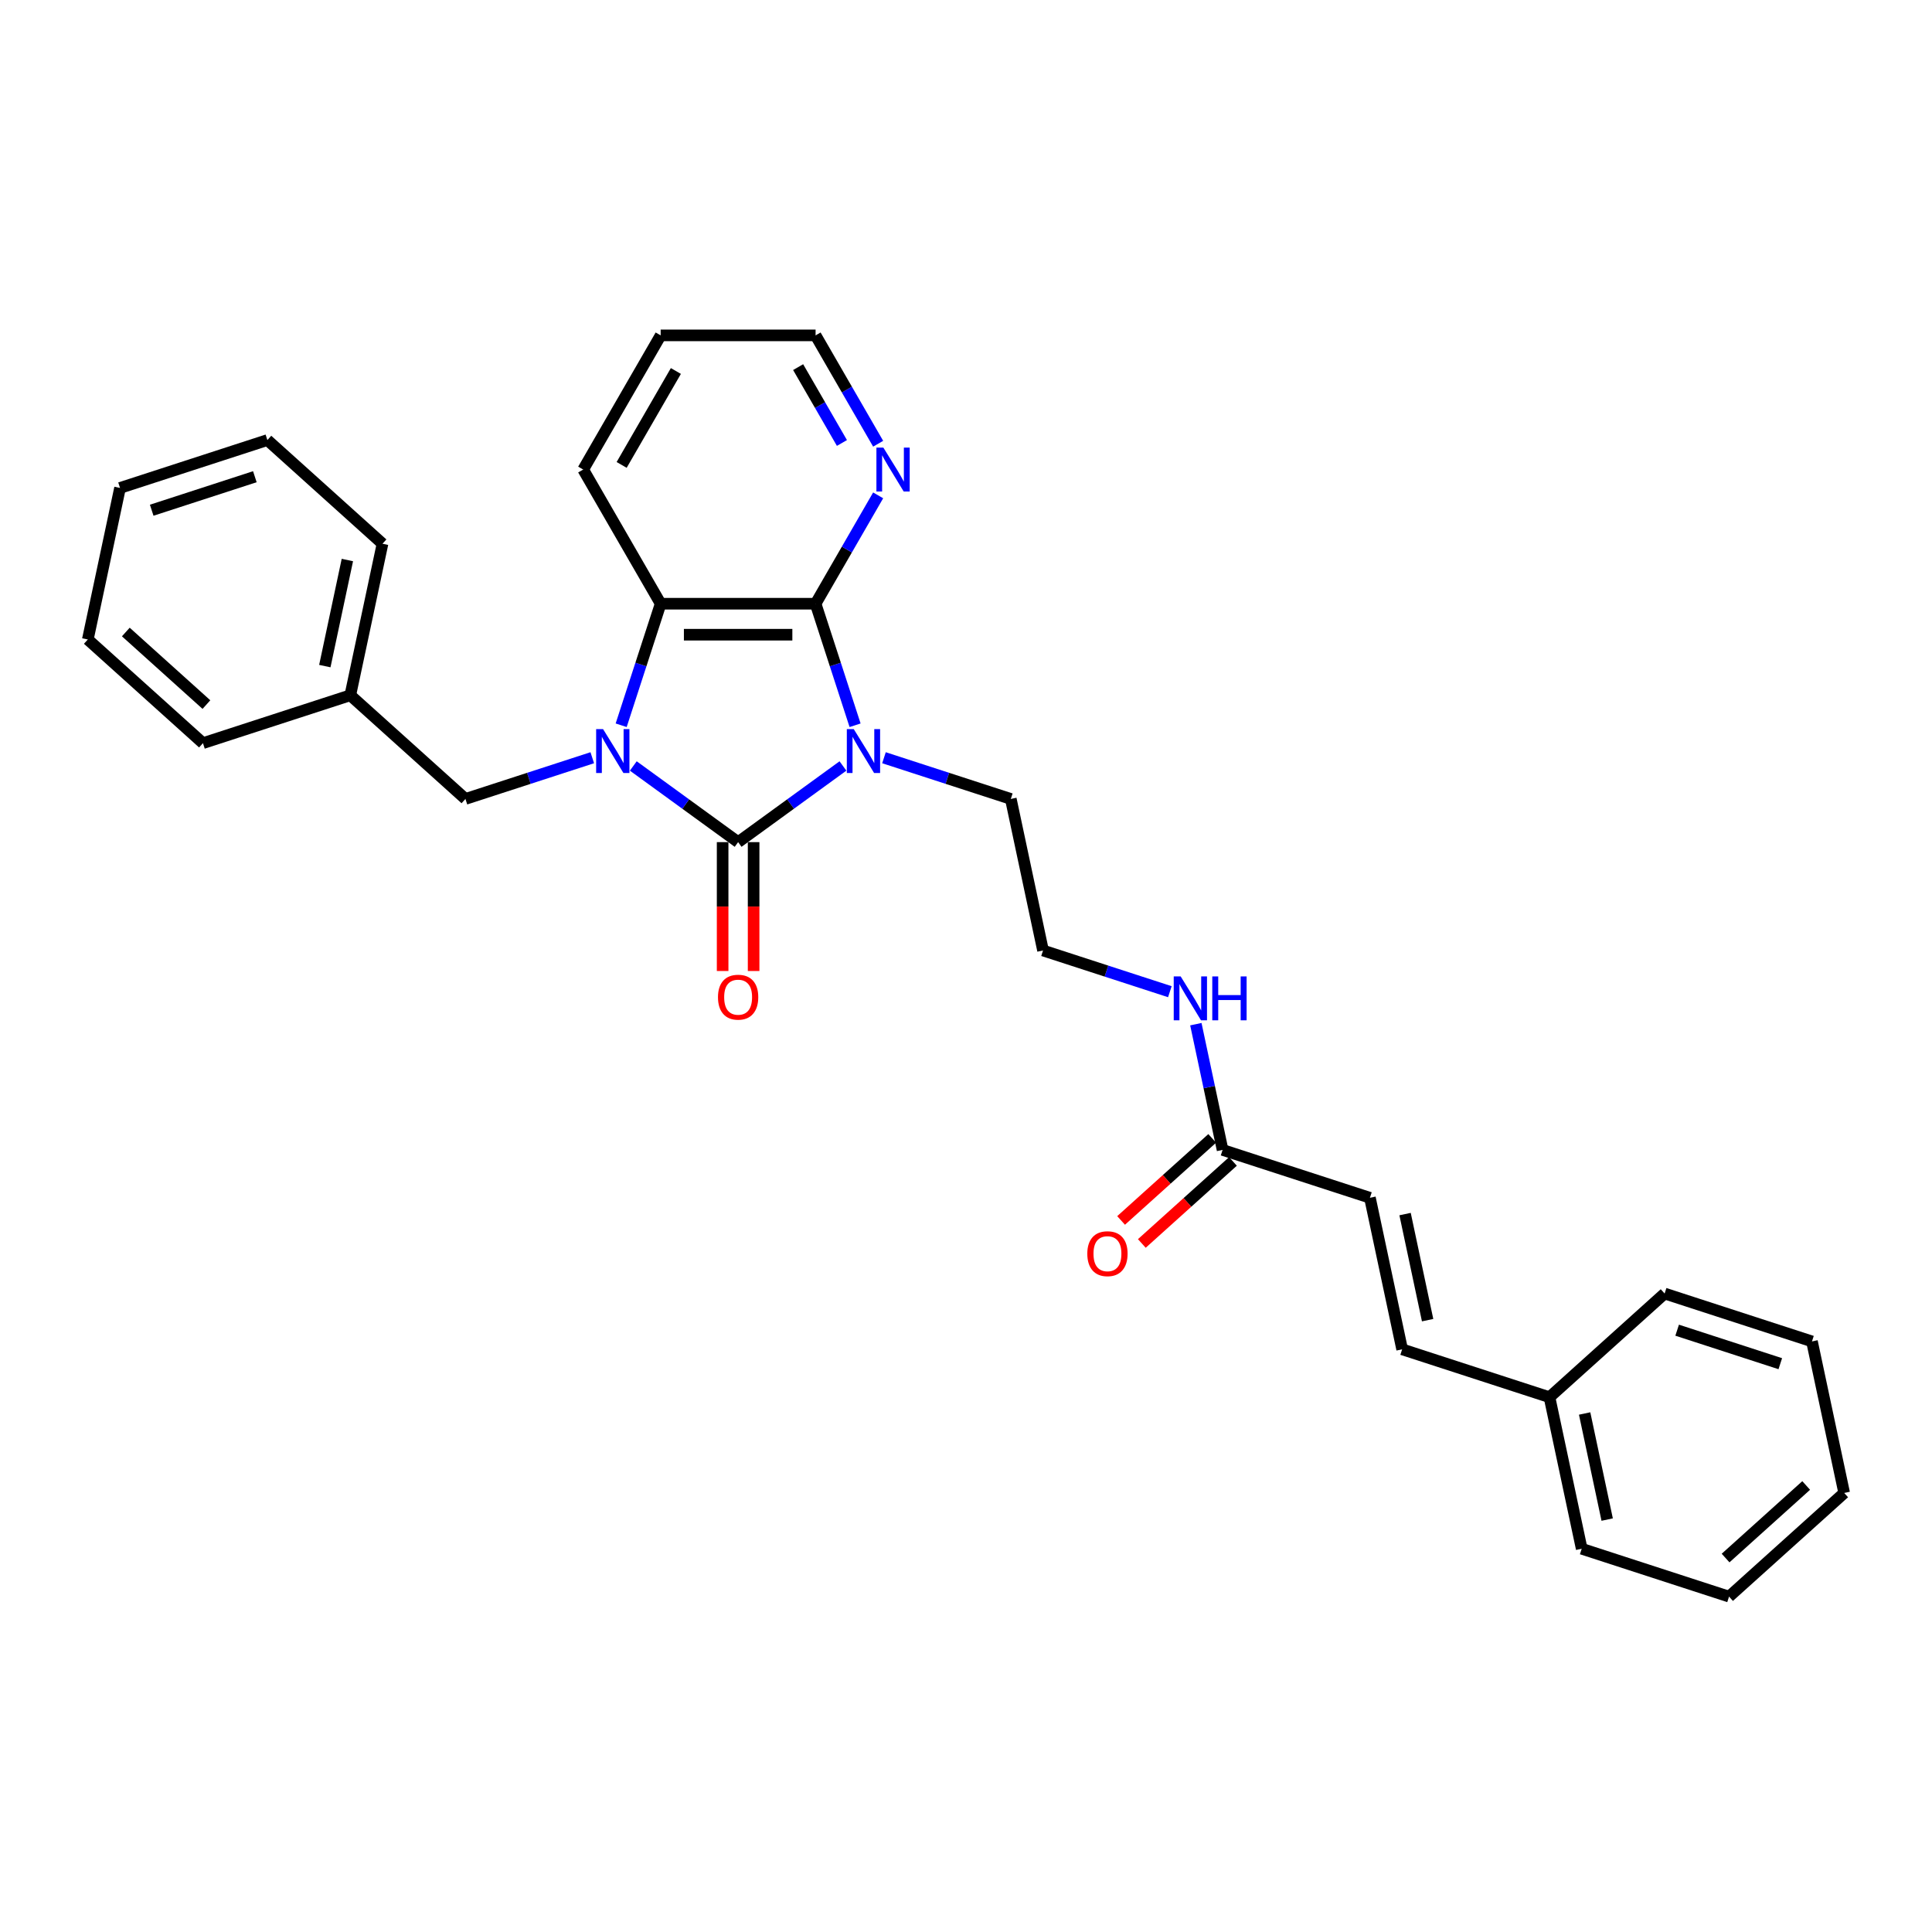 <?xml version='1.0' encoding='iso-8859-1'?>
<svg version='1.1' baseProfile='full'
              xmlns='http://www.w3.org/2000/svg'
                      xmlns:rdkit='http://www.rdkit.org/xml'
                      xmlns:xlink='http://www.w3.org/1999/xlink'
                  xml:space='preserve'
width='1000px' height='1000px' viewBox='0 0 1000 1000'>
<!-- END OF HEADER -->
<rect style='opacity:1.0;fill:#FFFFFF;stroke:none' width='1000' height='1000' x='0' y='0'> </rect>
<path class='bond-0' d='M 436.31,396.466 L 409.181,416.176' style='fill:none;fill-rule:evenodd;stroke:#0000FF;stroke-width:6px;stroke-linecap:butt;stroke-linejoin:miter;stroke-opacity:1' />
<path class='bond-0' d='M 409.181,416.176 L 382.052,435.887' style='fill:none;fill-rule:evenodd;stroke:#000000;stroke-width:6px;stroke-linecap:butt;stroke-linejoin:miter;stroke-opacity:1' />
<path class='bond-2' d='M 442.587,375.392 L 432.367,343.938' style='fill:none;fill-rule:evenodd;stroke:#0000FF;stroke-width:6px;stroke-linecap:butt;stroke-linejoin:miter;stroke-opacity:1' />
<path class='bond-2' d='M 432.367,343.938 L 422.147,312.485' style='fill:none;fill-rule:evenodd;stroke:#000000;stroke-width:6px;stroke-linecap:butt;stroke-linejoin:miter;stroke-opacity:1' />
<path class='bond-10' d='M 457.545,392.202 L 490.37,402.867' style='fill:none;fill-rule:evenodd;stroke:#0000FF;stroke-width:6px;stroke-linecap:butt;stroke-linejoin:miter;stroke-opacity:1' />
<path class='bond-10' d='M 490.37,402.867 L 523.194,413.532' style='fill:none;fill-rule:evenodd;stroke:#000000;stroke-width:6px;stroke-linecap:butt;stroke-linejoin:miter;stroke-opacity:1' />
<path class='bond-1' d='M 382.052,435.887 L 354.922,416.176' style='fill:none;fill-rule:evenodd;stroke:#000000;stroke-width:6px;stroke-linecap:butt;stroke-linejoin:miter;stroke-opacity:1' />
<path class='bond-1' d='M 354.922,416.176 L 327.793,396.466' style='fill:none;fill-rule:evenodd;stroke:#0000FF;stroke-width:6px;stroke-linecap:butt;stroke-linejoin:miter;stroke-opacity:1' />
<path class='bond-6' d='M 374.032,435.887 L 374.032,469.239' style='fill:none;fill-rule:evenodd;stroke:#000000;stroke-width:6px;stroke-linecap:butt;stroke-linejoin:miter;stroke-opacity:1' />
<path class='bond-6' d='M 374.032,469.239 L 374.032,502.59' style='fill:none;fill-rule:evenodd;stroke:#FF0000;stroke-width:6px;stroke-linecap:butt;stroke-linejoin:miter;stroke-opacity:1' />
<path class='bond-6' d='M 390.071,435.887 L 390.071,469.239' style='fill:none;fill-rule:evenodd;stroke:#000000;stroke-width:6px;stroke-linecap:butt;stroke-linejoin:miter;stroke-opacity:1' />
<path class='bond-6' d='M 390.071,469.239 L 390.071,502.59' style='fill:none;fill-rule:evenodd;stroke:#FF0000;stroke-width:6px;stroke-linecap:butt;stroke-linejoin:miter;stroke-opacity:1' />
<path class='bond-4' d='M 306.558,392.202 L 273.733,402.867' style='fill:none;fill-rule:evenodd;stroke:#0000FF;stroke-width:6px;stroke-linecap:butt;stroke-linejoin:miter;stroke-opacity:1' />
<path class='bond-4' d='M 273.733,402.867 L 240.909,413.532' style='fill:none;fill-rule:evenodd;stroke:#000000;stroke-width:6px;stroke-linecap:butt;stroke-linejoin:miter;stroke-opacity:1' />
<path class='bond-29' d='M 321.516,375.392 L 331.736,343.938' style='fill:none;fill-rule:evenodd;stroke:#0000FF;stroke-width:6px;stroke-linecap:butt;stroke-linejoin:miter;stroke-opacity:1' />
<path class='bond-29' d='M 331.736,343.938 L 341.956,312.485' style='fill:none;fill-rule:evenodd;stroke:#000000;stroke-width:6px;stroke-linecap:butt;stroke-linejoin:miter;stroke-opacity:1' />
<path class='bond-3' d='M 422.147,312.485 L 341.956,312.485' style='fill:none;fill-rule:evenodd;stroke:#000000;stroke-width:6px;stroke-linecap:butt;stroke-linejoin:miter;stroke-opacity:1' />
<path class='bond-3' d='M 410.119,328.523 L 353.985,328.523' style='fill:none;fill-rule:evenodd;stroke:#000000;stroke-width:6px;stroke-linecap:butt;stroke-linejoin:miter;stroke-opacity:1' />
<path class='bond-5' d='M 422.147,312.485 L 438.338,284.441' style='fill:none;fill-rule:evenodd;stroke:#000000;stroke-width:6px;stroke-linecap:butt;stroke-linejoin:miter;stroke-opacity:1' />
<path class='bond-5' d='M 438.338,284.441 L 454.53,256.397' style='fill:none;fill-rule:evenodd;stroke:#0000FF;stroke-width:6px;stroke-linecap:butt;stroke-linejoin:miter;stroke-opacity:1' />
<path class='bond-15' d='M 341.956,312.485 L 301.86,243.037' style='fill:none;fill-rule:evenodd;stroke:#000000;stroke-width:6px;stroke-linecap:butt;stroke-linejoin:miter;stroke-opacity:1' />
<path class='bond-14' d='M 240.909,413.532 L 181.315,359.874' style='fill:none;fill-rule:evenodd;stroke:#000000;stroke-width:6px;stroke-linecap:butt;stroke-linejoin:miter;stroke-opacity:1' />
<path class='bond-17' d='M 454.53,229.677 L 438.338,201.633' style='fill:none;fill-rule:evenodd;stroke:#0000FF;stroke-width:6px;stroke-linecap:butt;stroke-linejoin:miter;stroke-opacity:1' />
<path class='bond-17' d='M 438.338,201.633 L 422.147,173.59' style='fill:none;fill-rule:evenodd;stroke:#000000;stroke-width:6px;stroke-linecap:butt;stroke-linejoin:miter;stroke-opacity:1' />
<path class='bond-17' d='M 435.783,229.283 L 424.449,209.653' style='fill:none;fill-rule:evenodd;stroke:#0000FF;stroke-width:6px;stroke-linecap:butt;stroke-linejoin:miter;stroke-opacity:1' />
<path class='bond-17' d='M 424.449,209.653 L 413.115,190.022' style='fill:none;fill-rule:evenodd;stroke:#000000;stroke-width:6px;stroke-linecap:butt;stroke-linejoin:miter;stroke-opacity:1' />
<path class='bond-7' d='M 632.806,595.191 L 625.89,562.651' style='fill:none;fill-rule:evenodd;stroke:#000000;stroke-width:6px;stroke-linecap:butt;stroke-linejoin:miter;stroke-opacity:1' />
<path class='bond-7' d='M 625.89,562.651 L 618.973,530.112' style='fill:none;fill-rule:evenodd;stroke:#0000FF;stroke-width:6px;stroke-linecap:butt;stroke-linejoin:miter;stroke-opacity:1' />
<path class='bond-8' d='M 632.806,595.191 L 709.073,619.971' style='fill:none;fill-rule:evenodd;stroke:#000000;stroke-width:6px;stroke-linecap:butt;stroke-linejoin:miter;stroke-opacity:1' />
<path class='bond-11' d='M 627.441,589.231 L 603.858,610.465' style='fill:none;fill-rule:evenodd;stroke:#000000;stroke-width:6px;stroke-linecap:butt;stroke-linejoin:miter;stroke-opacity:1' />
<path class='bond-11' d='M 603.858,610.465 L 580.276,631.698' style='fill:none;fill-rule:evenodd;stroke:#FF0000;stroke-width:6px;stroke-linecap:butt;stroke-linejoin:miter;stroke-opacity:1' />
<path class='bond-11' d='M 638.172,601.15 L 614.59,622.384' style='fill:none;fill-rule:evenodd;stroke:#000000;stroke-width:6px;stroke-linecap:butt;stroke-linejoin:miter;stroke-opacity:1' />
<path class='bond-11' d='M 614.59,622.384 L 591.008,643.617' style='fill:none;fill-rule:evenodd;stroke:#FF0000;stroke-width:6px;stroke-linecap:butt;stroke-linejoin:miter;stroke-opacity:1' />
<path class='bond-9' d='M 709.073,619.971 L 725.746,698.41' style='fill:none;fill-rule:evenodd;stroke:#000000;stroke-width:6px;stroke-linecap:butt;stroke-linejoin:miter;stroke-opacity:1' />
<path class='bond-9' d='M 727.262,628.403 L 738.933,683.31' style='fill:none;fill-rule:evenodd;stroke:#000000;stroke-width:6px;stroke-linecap:butt;stroke-linejoin:miter;stroke-opacity:1' />
<path class='bond-13' d='M 725.746,698.41 L 802.012,723.191' style='fill:none;fill-rule:evenodd;stroke:#000000;stroke-width:6px;stroke-linecap:butt;stroke-linejoin:miter;stroke-opacity:1' />
<path class='bond-16' d='M 523.194,413.532 L 539.867,491.971' style='fill:none;fill-rule:evenodd;stroke:#000000;stroke-width:6px;stroke-linecap:butt;stroke-linejoin:miter;stroke-opacity:1' />
<path class='bond-12' d='M 605.516,513.302 L 572.692,502.637' style='fill:none;fill-rule:evenodd;stroke:#0000FF;stroke-width:6px;stroke-linecap:butt;stroke-linejoin:miter;stroke-opacity:1' />
<path class='bond-12' d='M 572.692,502.637 L 539.867,491.971' style='fill:none;fill-rule:evenodd;stroke:#000000;stroke-width:6px;stroke-linecap:butt;stroke-linejoin:miter;stroke-opacity:1' />
<path class='bond-18' d='M 802.012,723.191 L 818.685,801.63' style='fill:none;fill-rule:evenodd;stroke:#000000;stroke-width:6px;stroke-linecap:butt;stroke-linejoin:miter;stroke-opacity:1' />
<path class='bond-18' d='M 820.201,731.622 L 831.872,786.53' style='fill:none;fill-rule:evenodd;stroke:#000000;stroke-width:6px;stroke-linecap:butt;stroke-linejoin:miter;stroke-opacity:1' />
<path class='bond-19' d='M 802.012,723.191 L 861.606,669.532' style='fill:none;fill-rule:evenodd;stroke:#000000;stroke-width:6px;stroke-linecap:butt;stroke-linejoin:miter;stroke-opacity:1' />
<path class='bond-20' d='M 181.315,359.874 L 197.988,281.435' style='fill:none;fill-rule:evenodd;stroke:#000000;stroke-width:6px;stroke-linecap:butt;stroke-linejoin:miter;stroke-opacity:1' />
<path class='bond-20' d='M 168.128,344.773 L 179.799,289.866' style='fill:none;fill-rule:evenodd;stroke:#000000;stroke-width:6px;stroke-linecap:butt;stroke-linejoin:miter;stroke-opacity:1' />
<path class='bond-21' d='M 181.315,359.874 L 105.048,384.654' style='fill:none;fill-rule:evenodd;stroke:#000000;stroke-width:6px;stroke-linecap:butt;stroke-linejoin:miter;stroke-opacity:1' />
<path class='bond-30' d='M 301.86,243.037 L 341.956,173.59' style='fill:none;fill-rule:evenodd;stroke:#000000;stroke-width:6px;stroke-linecap:butt;stroke-linejoin:miter;stroke-opacity:1' />
<path class='bond-30' d='M 321.764,240.639 L 349.831,192.026' style='fill:none;fill-rule:evenodd;stroke:#000000;stroke-width:6px;stroke-linecap:butt;stroke-linejoin:miter;stroke-opacity:1' />
<path class='bond-22' d='M 422.147,173.59 L 341.956,173.59' style='fill:none;fill-rule:evenodd;stroke:#000000;stroke-width:6px;stroke-linecap:butt;stroke-linejoin:miter;stroke-opacity:1' />
<path class='bond-25' d='M 818.685,801.63 L 894.952,826.41' style='fill:none;fill-rule:evenodd;stroke:#000000;stroke-width:6px;stroke-linecap:butt;stroke-linejoin:miter;stroke-opacity:1' />
<path class='bond-26' d='M 861.606,669.532 L 937.873,694.313' style='fill:none;fill-rule:evenodd;stroke:#000000;stroke-width:6px;stroke-linecap:butt;stroke-linejoin:miter;stroke-opacity:1' />
<path class='bond-26' d='M 868.09,688.503 L 921.477,705.849' style='fill:none;fill-rule:evenodd;stroke:#000000;stroke-width:6px;stroke-linecap:butt;stroke-linejoin:miter;stroke-opacity:1' />
<path class='bond-24' d='M 197.988,281.435 L 138.394,227.776' style='fill:none;fill-rule:evenodd;stroke:#000000;stroke-width:6px;stroke-linecap:butt;stroke-linejoin:miter;stroke-opacity:1' />
<path class='bond-23' d='M 105.048,384.654 L 45.455,330.996' style='fill:none;fill-rule:evenodd;stroke:#000000;stroke-width:6px;stroke-linecap:butt;stroke-linejoin:miter;stroke-opacity:1' />
<path class='bond-23' d='M 106.841,364.687 L 65.125,327.126' style='fill:none;fill-rule:evenodd;stroke:#000000;stroke-width:6px;stroke-linecap:butt;stroke-linejoin:miter;stroke-opacity:1' />
<path class='bond-27' d='M 45.455,330.996 L 62.127,252.557' style='fill:none;fill-rule:evenodd;stroke:#000000;stroke-width:6px;stroke-linecap:butt;stroke-linejoin:miter;stroke-opacity:1' />
<path class='bond-31' d='M 138.394,227.776 L 62.127,252.557' style='fill:none;fill-rule:evenodd;stroke:#000000;stroke-width:6px;stroke-linecap:butt;stroke-linejoin:miter;stroke-opacity:1' />
<path class='bond-31' d='M 131.91,246.747 L 78.523,264.093' style='fill:none;fill-rule:evenodd;stroke:#000000;stroke-width:6px;stroke-linecap:butt;stroke-linejoin:miter;stroke-opacity:1' />
<path class='bond-32' d='M 894.952,826.41 L 954.545,772.752' style='fill:none;fill-rule:evenodd;stroke:#000000;stroke-width:6px;stroke-linecap:butt;stroke-linejoin:miter;stroke-opacity:1' />
<path class='bond-32' d='M 893.159,806.443 L 934.875,768.882' style='fill:none;fill-rule:evenodd;stroke:#000000;stroke-width:6px;stroke-linecap:butt;stroke-linejoin:miter;stroke-opacity:1' />
<path class='bond-28' d='M 937.873,694.313 L 954.545,772.752' style='fill:none;fill-rule:evenodd;stroke:#000000;stroke-width:6px;stroke-linecap:butt;stroke-linejoin:miter;stroke-opacity:1' />
<path  class='atom-0' d='M 441.908 377.397
L 449.35 389.425
Q 450.087 390.612, 451.274 392.761
Q 452.461 394.91, 452.525 395.039
L 452.525 377.397
L 455.54 377.397
L 455.54 400.107
L 452.429 400.107
L 444.442 386.955
Q 443.512 385.416, 442.517 383.652
Q 441.555 381.887, 441.266 381.342
L 441.266 400.107
L 438.315 400.107
L 438.315 377.397
L 441.908 377.397
' fill='#0000FF'/>
<path  class='atom-2' d='M 312.155 377.397
L 319.597 389.425
Q 320.335 390.612, 321.522 392.761
Q 322.709 394.91, 322.773 395.039
L 322.773 377.397
L 325.788 377.397
L 325.788 400.107
L 322.677 400.107
L 314.689 386.955
Q 313.759 385.416, 312.765 383.652
Q 311.803 381.887, 311.514 381.342
L 311.514 400.107
L 308.563 400.107
L 308.563 377.397
L 312.155 377.397
' fill='#0000FF'/>
<path  class='atom-6' d='M 457.223 231.682
L 464.665 243.711
Q 465.403 244.898, 466.589 247.047
Q 467.776 249.196, 467.84 249.324
L 467.84 231.682
L 470.856 231.682
L 470.856 254.392
L 467.744 254.392
L 459.757 241.241
Q 458.827 239.701, 457.832 237.937
Q 456.87 236.173, 456.581 235.628
L 456.581 254.392
L 453.63 254.392
L 453.63 231.682
L 457.223 231.682
' fill='#0000FF'/>
<path  class='atom-7' d='M 371.627 516.143
Q 371.627 510.69, 374.321 507.642
Q 377.016 504.595, 382.052 504.595
Q 387.088 504.595, 389.782 507.642
Q 392.476 510.69, 392.476 516.143
Q 392.476 521.66, 389.75 524.803
Q 387.023 527.915, 382.052 527.915
Q 377.048 527.915, 374.321 524.803
Q 371.627 521.692, 371.627 516.143
M 382.052 525.349
Q 385.516 525.349, 387.376 523.039
Q 389.269 520.698, 389.269 516.143
Q 389.269 511.684, 387.376 509.439
Q 385.516 507.161, 382.052 507.161
Q 378.587 507.161, 376.695 509.407
Q 374.834 511.652, 374.834 516.143
Q 374.834 520.73, 376.695 523.039
Q 378.587 525.349, 382.052 525.349
' fill='#FF0000'/>
<path  class='atom-12' d='M 562.788 648.914
Q 562.788 643.461, 565.482 640.413
Q 568.177 637.366, 573.213 637.366
Q 578.249 637.366, 580.943 640.413
Q 583.637 643.461, 583.637 648.914
Q 583.637 654.431, 580.911 657.574
Q 578.184 660.686, 573.213 660.686
Q 568.209 660.686, 565.482 657.574
Q 562.788 654.463, 562.788 648.914
M 573.213 658.12
Q 576.677 658.12, 578.537 655.81
Q 580.43 653.468, 580.43 648.914
Q 580.43 644.455, 578.537 642.21
Q 576.677 639.932, 573.213 639.932
Q 569.748 639.932, 567.856 642.177
Q 565.995 644.423, 565.995 648.914
Q 565.995 653.5, 567.856 655.81
Q 569.748 658.12, 573.213 658.12
' fill='#FF0000'/>
<path  class='atom-13' d='M 611.114 505.397
L 618.555 517.425
Q 619.293 518.612, 620.48 520.761
Q 621.667 522.91, 621.731 523.039
L 621.731 505.397
L 624.746 505.397
L 624.746 528.107
L 621.635 528.107
L 613.648 514.956
Q 612.718 513.416, 611.723 511.652
Q 610.761 509.887, 610.472 509.342
L 610.472 528.107
L 607.521 528.107
L 607.521 505.397
L 611.114 505.397
' fill='#0000FF'/>
<path  class='atom-13' d='M 627.473 505.397
L 630.552 505.397
L 630.552 515.052
L 642.164 515.052
L 642.164 505.397
L 645.243 505.397
L 645.243 528.107
L 642.164 528.107
L 642.164 517.618
L 630.552 517.618
L 630.552 528.107
L 627.473 528.107
L 627.473 505.397
' fill='#0000FF'/>
</svg>
